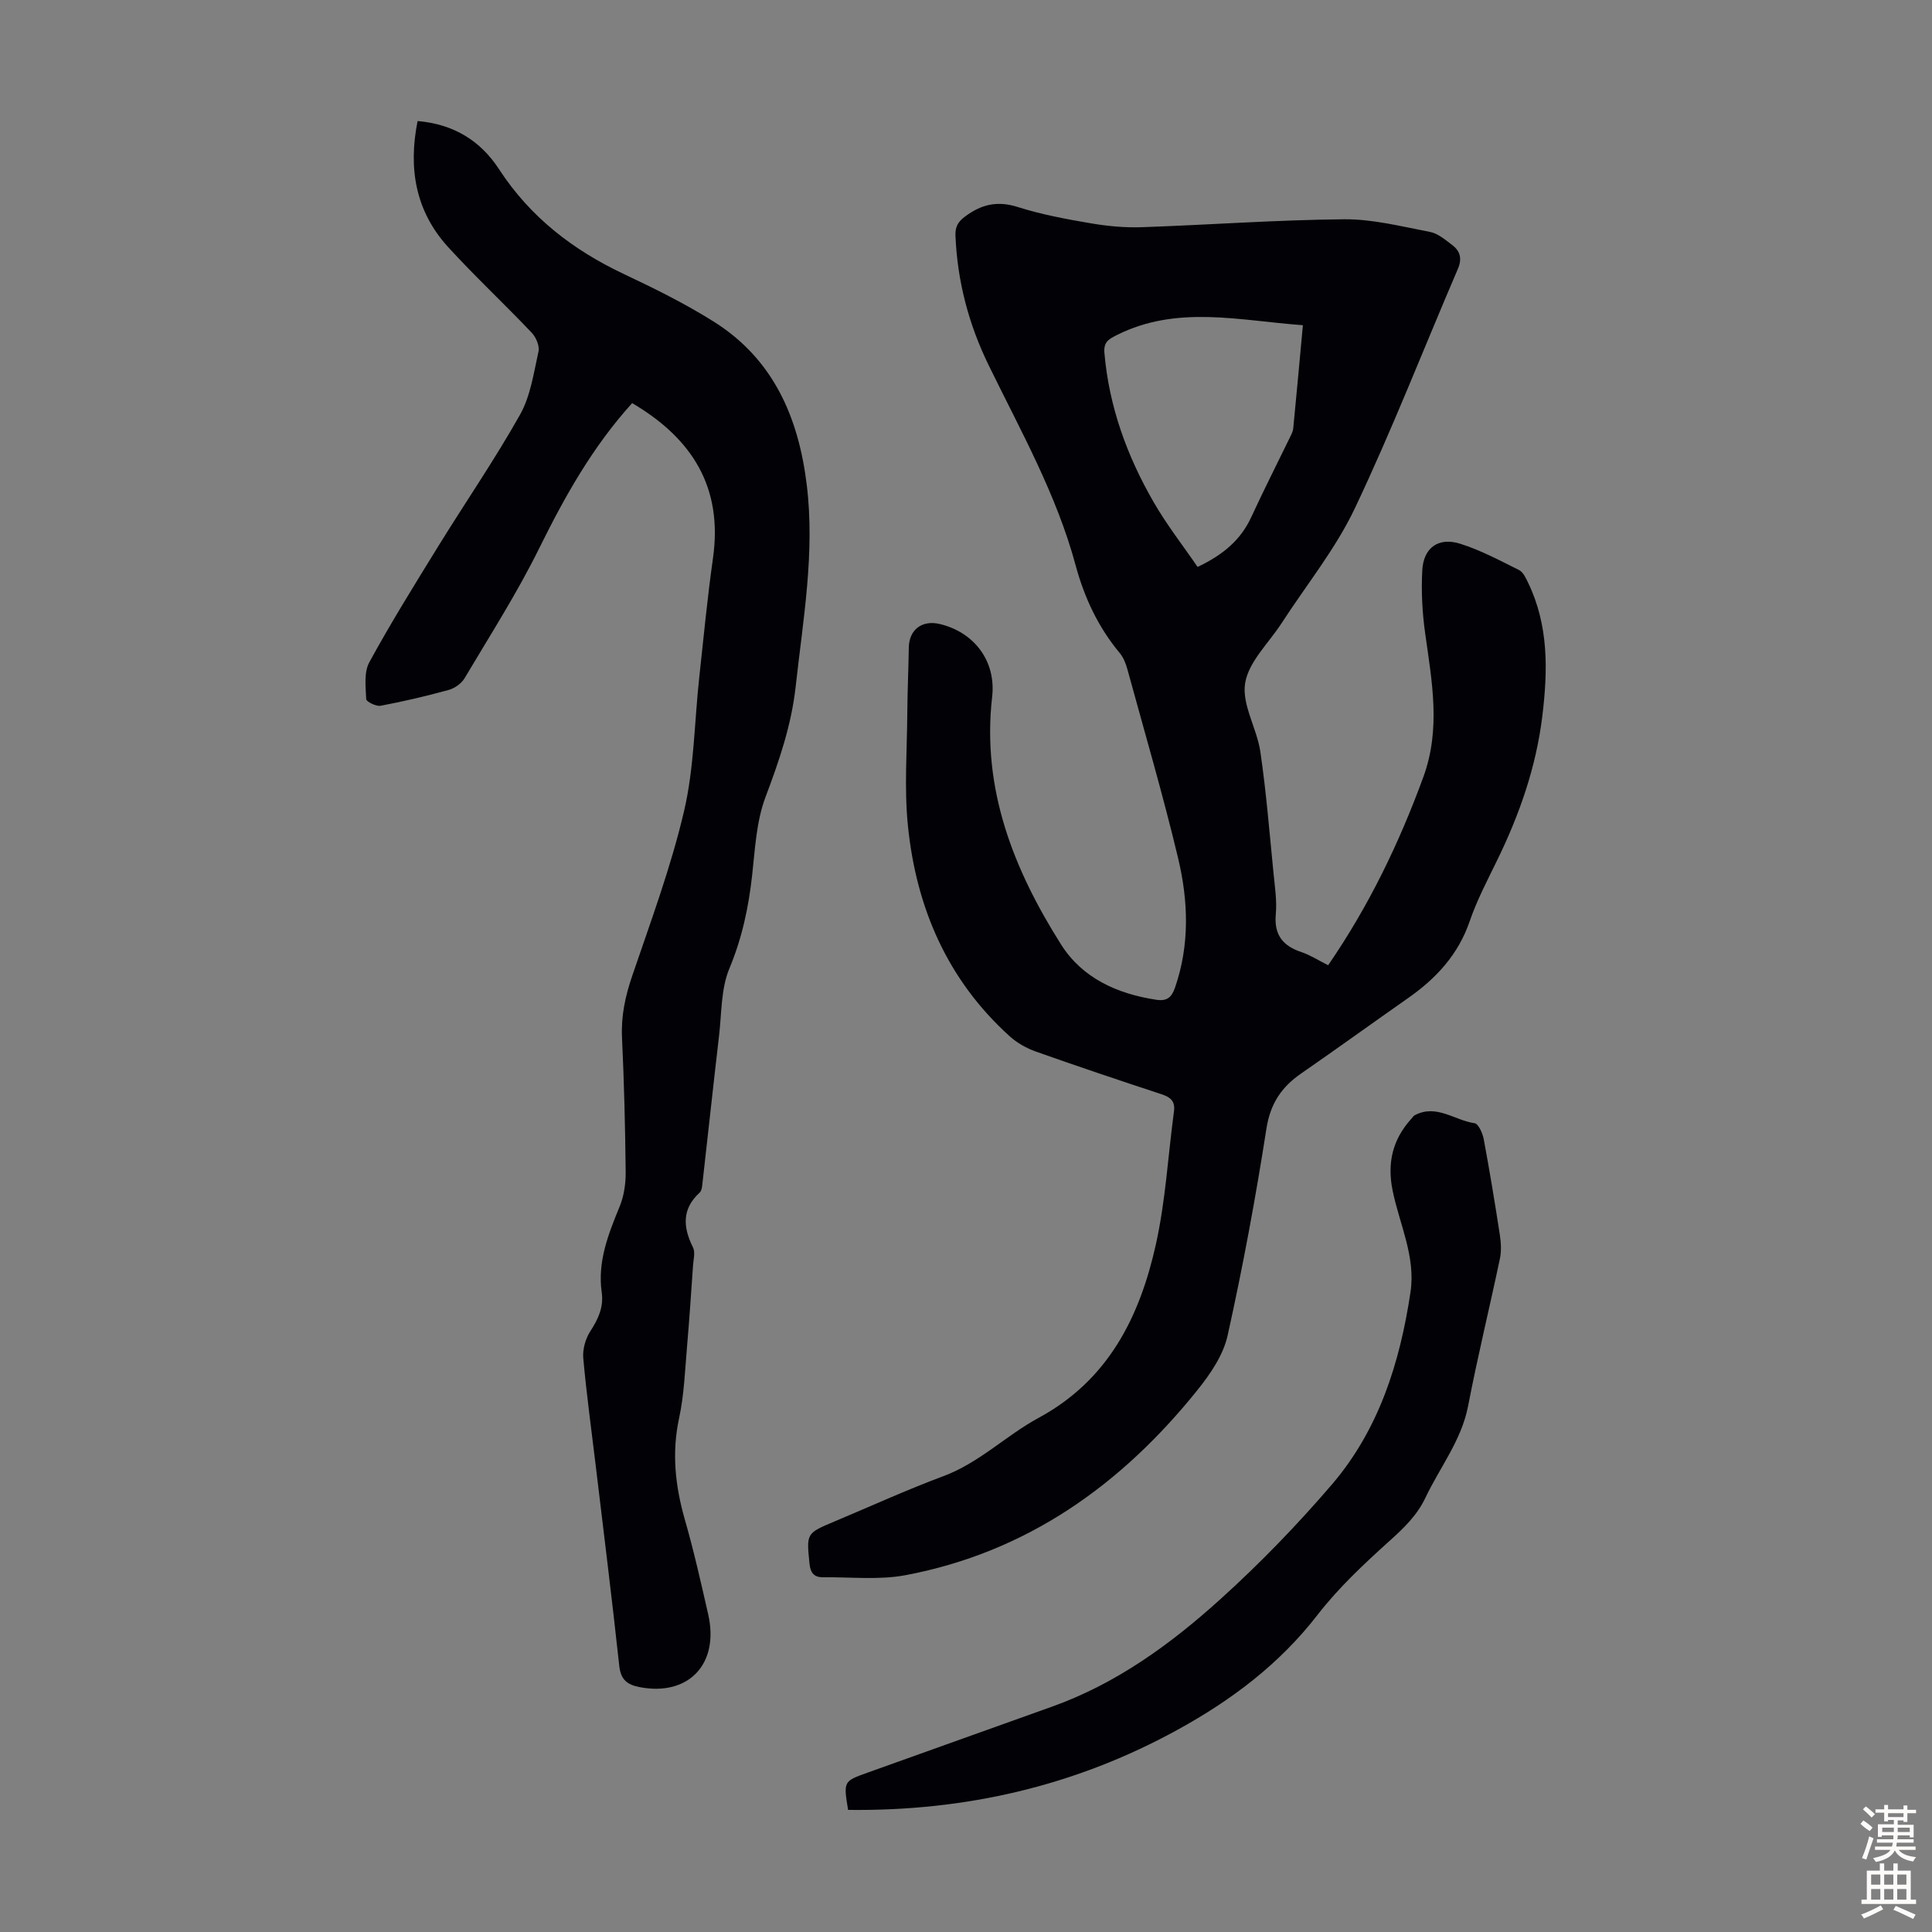 <svg enable-background="new 0 0 400 400" viewBox="0 0 400 400" xmlns="http://www.w3.org/2000/svg"><rect x="0" y="0" width="400" height="400" fill="#808080" stroke="none"/><g fill="#010106"><path d="m274.98 199.84c8.42-12.25 14.69-25.25 19.71-38.97 3.66-10.02 1.76-19.82.37-29.79-.6-4.29-.83-8.7-.59-13.02.26-4.68 3.35-6.89 7.83-5.49 4.23 1.32 8.21 3.47 12.2 5.45.86.43 1.42 1.67 1.89 2.65 4.26 8.84 4.08 18.14 2.93 27.6-1.29 10.58-4.74 20.41-9.39 29.92-2.01 4.12-4.16 8.21-5.64 12.53-2.37 6.91-6.93 11.84-12.73 15.9-7.42 5.2-14.77 10.51-22.21 15.66-4.05 2.81-6.34 6.22-7.15 11.39-2.24 14.36-4.89 28.67-8.04 42.85-.9 4.05-3.58 7.97-6.26 11.3-15.75 19.61-35.28 33.55-60.4 38.3-5.51 1.04-11.34.37-17.03.44-1.84.02-2.67-.8-2.87-2.82-.62-6.27-.73-6.26 5.18-8.74 7.52-3.16 14.96-6.55 22.59-9.4 7.4-2.76 12.92-8.4 19.65-12.04 14.49-7.84 20.97-20.96 24.3-35.96 2-9.01 2.51-18.34 3.74-27.52.28-2.07-.71-2.91-2.55-3.52-8.7-2.86-17.39-5.78-26.03-8.84-1.94-.69-3.88-1.77-5.4-3.14-12.94-11.67-19.4-26.67-21.11-43.67-.78-7.73-.17-15.61-.12-23.43.03-4.47.24-8.94.31-13.42.06-3.68 2.71-5.73 6.38-4.87 7.15 1.68 11.72 7.68 10.87 15.09-2.17 19.05 4.42 35.68 14.26 51.25 4.4 6.97 11.61 10.23 19.72 11.46 2.22.34 3.18-.49 3.88-2.5 3.08-8.89 2.76-17.96.64-26.84-3.14-13.14-6.95-26.13-10.52-39.17-.32-1.16-.81-2.38-1.57-3.29-4.46-5.35-7.32-11.48-9.12-18.14-3.96-14.7-11.4-27.89-18.01-41.44-4.13-8.46-6.47-17.34-6.87-26.76-.08-1.9.49-2.92 2.05-4.07 3.39-2.51 6.68-3.24 10.85-1.92 4.88 1.55 9.98 2.5 15.04 3.36 3.49.6 7.1.94 10.63.82 13.97-.48 27.93-1.52 41.89-1.64 5.93-.05 11.9 1.49 17.8 2.62 1.64.31 3.14 1.63 4.56 2.69 1.69 1.27 2.11 2.85 1.19 4.98-7.1 16.53-13.62 33.32-21.33 49.56-3.99 8.41-10.03 15.85-15.13 23.73-2.67 4.13-6.85 8.01-7.58 12.46-.72 4.43 2.44 9.36 3.15 14.19 1.23 8.38 1.9 16.85 2.74 25.28.28 2.78.71 5.62.46 8.37-.39 4.28 1.46 6.58 5.34 7.85 1.8.61 3.42 1.67 5.5 2.71zm-5.23-132.51c-13.18-.96-26.03-4.21-38.48 2.02-1.79.9-2.81 1.46-2.61 3.77.97 11.13 4.7 21.34 10.22 30.89 2.7 4.68 6.06 8.97 9.07 13.37 5.3-2.52 8.93-5.59 11.11-10.32 2.61-5.65 5.43-11.2 8.15-16.8.24-.49.49-1.02.54-1.55.68-6.98 1.32-13.98 2-21.38z"/><path d="m130.88 83.46c-8.2 9.06-13.94 19.32-19.22 30.01-4.58 9.29-10.2 18.07-15.5 26.99-.65 1.09-2.07 2.06-3.32 2.4-4.63 1.27-9.32 2.37-14.04 3.26-.92.17-2.95-.84-2.98-1.37-.11-2.56-.49-5.56.64-7.63 4.44-8.14 9.35-16.03 14.22-23.93 5.63-9.13 11.73-17.99 16.98-27.32 2.18-3.87 2.84-8.65 3.83-13.09.26-1.16-.52-2.97-1.42-3.91-5.7-6-11.76-11.66-17.34-17.77-6.73-7.42-8.23-16.29-6.27-26.04 7.46.64 13.02 4.07 16.87 9.99 6.44 9.89 15.28 16.71 25.84 21.69 6.36 3 12.71 6.14 18.65 9.88 12.31 7.76 17.51 19.8 19.21 33.77 1.72 14.08-.77 27.9-2.3 41.79-.88 7.97-3.42 15.37-6.24 22.84-1.89 5.01-2.16 10.69-2.76 16.12-.74 6.7-2.09 13.08-4.73 19.4-1.74 4.18-1.58 9.17-2.12 13.82-1.18 10.1-2.26 20.21-3.41 30.32-.09.77-.13 1.79-.61 2.23-3.76 3.45-3.44 7.22-1.37 11.39.48.98.09 2.42 0 3.64-.39 5.55-.75 11.1-1.23 16.64-.44 5.01-.6 10.1-1.65 14.98-1.57 7.24-.81 14.13 1.2 21.13 1.85 6.44 3.32 12.99 4.81 19.53 2.35 10.28-4.05 17.01-14.14 15.09-2.62-.5-3.96-1.52-4.27-4.43-1.49-13.79-3.21-27.56-4.86-41.34-.89-7.44-1.92-14.87-2.59-22.34-.16-1.81.44-3.99 1.43-5.53 1.64-2.54 2.83-5.01 2.39-8.09-.9-6.37 1.36-12.05 3.71-17.78.9-2.18 1.27-4.74 1.25-7.12-.1-9.29-.32-18.58-.76-27.86-.21-4.46.67-8.54 2.1-12.74 3.85-11.31 8.04-22.57 10.75-34.17 2.1-8.97 2.13-18.41 3.14-27.64.9-8.23 1.68-16.48 2.84-24.67 2.09-14.65-4.25-24.8-16.73-32.14z"/><path d="m175.59 374.72c-.97-5.92-.97-5.93 4.02-7.71 12.73-4.56 25.45-9.11 38.18-13.66 13.31-4.75 24.55-12.92 34.85-22.23 8.19-7.4 15.94-15.4 23.13-23.79 9.72-11.36 14.08-25.24 16.26-39.82 1.1-7.35-2.28-14.04-3.7-21-1.17-5.75-.01-10.61 3.89-14.9.23-.25.41-.57.7-.72 4.48-2.37 8.26 1.08 12.38 1.66.78.11 1.65 2.05 1.88 3.25 1.23 6.59 2.32 13.21 3.34 19.83.25 1.62.35 3.38.02 4.96-2.14 10.17-4.62 20.28-6.58 30.48-1.38 7.16-5.86 12.72-8.85 19.04-1.72 3.62-4.43 6.23-7.39 8.89-5.29 4.77-10.58 9.71-14.92 15.32-7.92 10.24-17.86 17.7-29.05 23.84-21.2 11.64-43.9 16.85-68.16 16.56z"/></g><path d="m385.2 377.6.6-.7c.6.4 1.3.9 1.9 1.5l-.6.7c-.8-.5-1.4-1-1.9-1.5zm.3 7.1c.6-1.4 1.1-2.9 1.5-4.5.3.1.6.3.9.4-.5 1.4-1 2.9-1.5 4.4zm.2-10.1.6-.6c.7.5 1.3 1.1 1.9 1.6l-.7.7c-.6-.6-1.2-1.2-1.8-1.7zm8.4-.8h.8v.9h1.8v.7h-1.8v1.8h-.8v-.3h-1.2v.9h3.3v2.6h-.8v-.4h-2.5c0 .3 0 .6-.1.8h3.4v.7h-3.5c0 .3-.1.6-.1.8h4v.7h-3.5c.7.9 1.9 1.3 3.6 1.5-.2.2-.4.5-.6.9-1.9-.3-3.2-1.1-3.8-2.3-.5 1.1-1.8 2-3.9 2.4-.2-.3-.4-.5-.6-.8 1.9-.4 3.1-.9 3.6-1.7h-3.2v-.7h3.5c.1-.2.1-.5.2-.8h-3.3v-.7h3.4c0-.2 0-.5 0-.8h-2.4v.3h-.8v-2.6h3.3v-.9h-1.2v.3h-.8v-1.8h-1.8v-.7h1.8v-.9h.8v.9h3.2zm-4.4 5.5h2.4c0-.3 0-.6 0-.9h-2.4zm1.2-3.1h3.2v-.8h-3.2zm4.4 2.2h-2.4v.9h2.5v-.9z" fill="#fcfbfa"/><path d="m389.2 385.8h.9v1.5h1.9v-1.5h.9v1.5h2.7v6h1.1v.9h-11.3v-.9h1.1v-6h2.7zm.2 8.7.5.8c-1.2.6-2.5 1.3-4 1.9-.2-.3-.3-.6-.6-.8 1.6-.6 3-1.3 4.1-1.9zm-2-4.3h1.9v-2.1h-1.9zm0 3.1h1.9v-2.2h-1.9zm2.7-3.1h1.9v-2.1h-1.9zm0 3.1h1.9v-2.2h-1.9zm2.4 1.3c1.4.6 2.7 1.2 4.1 1.8l-.5.9c-1.5-.7-2.8-1.4-4.1-1.9zm2.2-6.5h-1.9v2.1h1.9zm-1.9 5.2h1.9v-2.2h-1.9z" fill="#fcfbfa"/></svg>